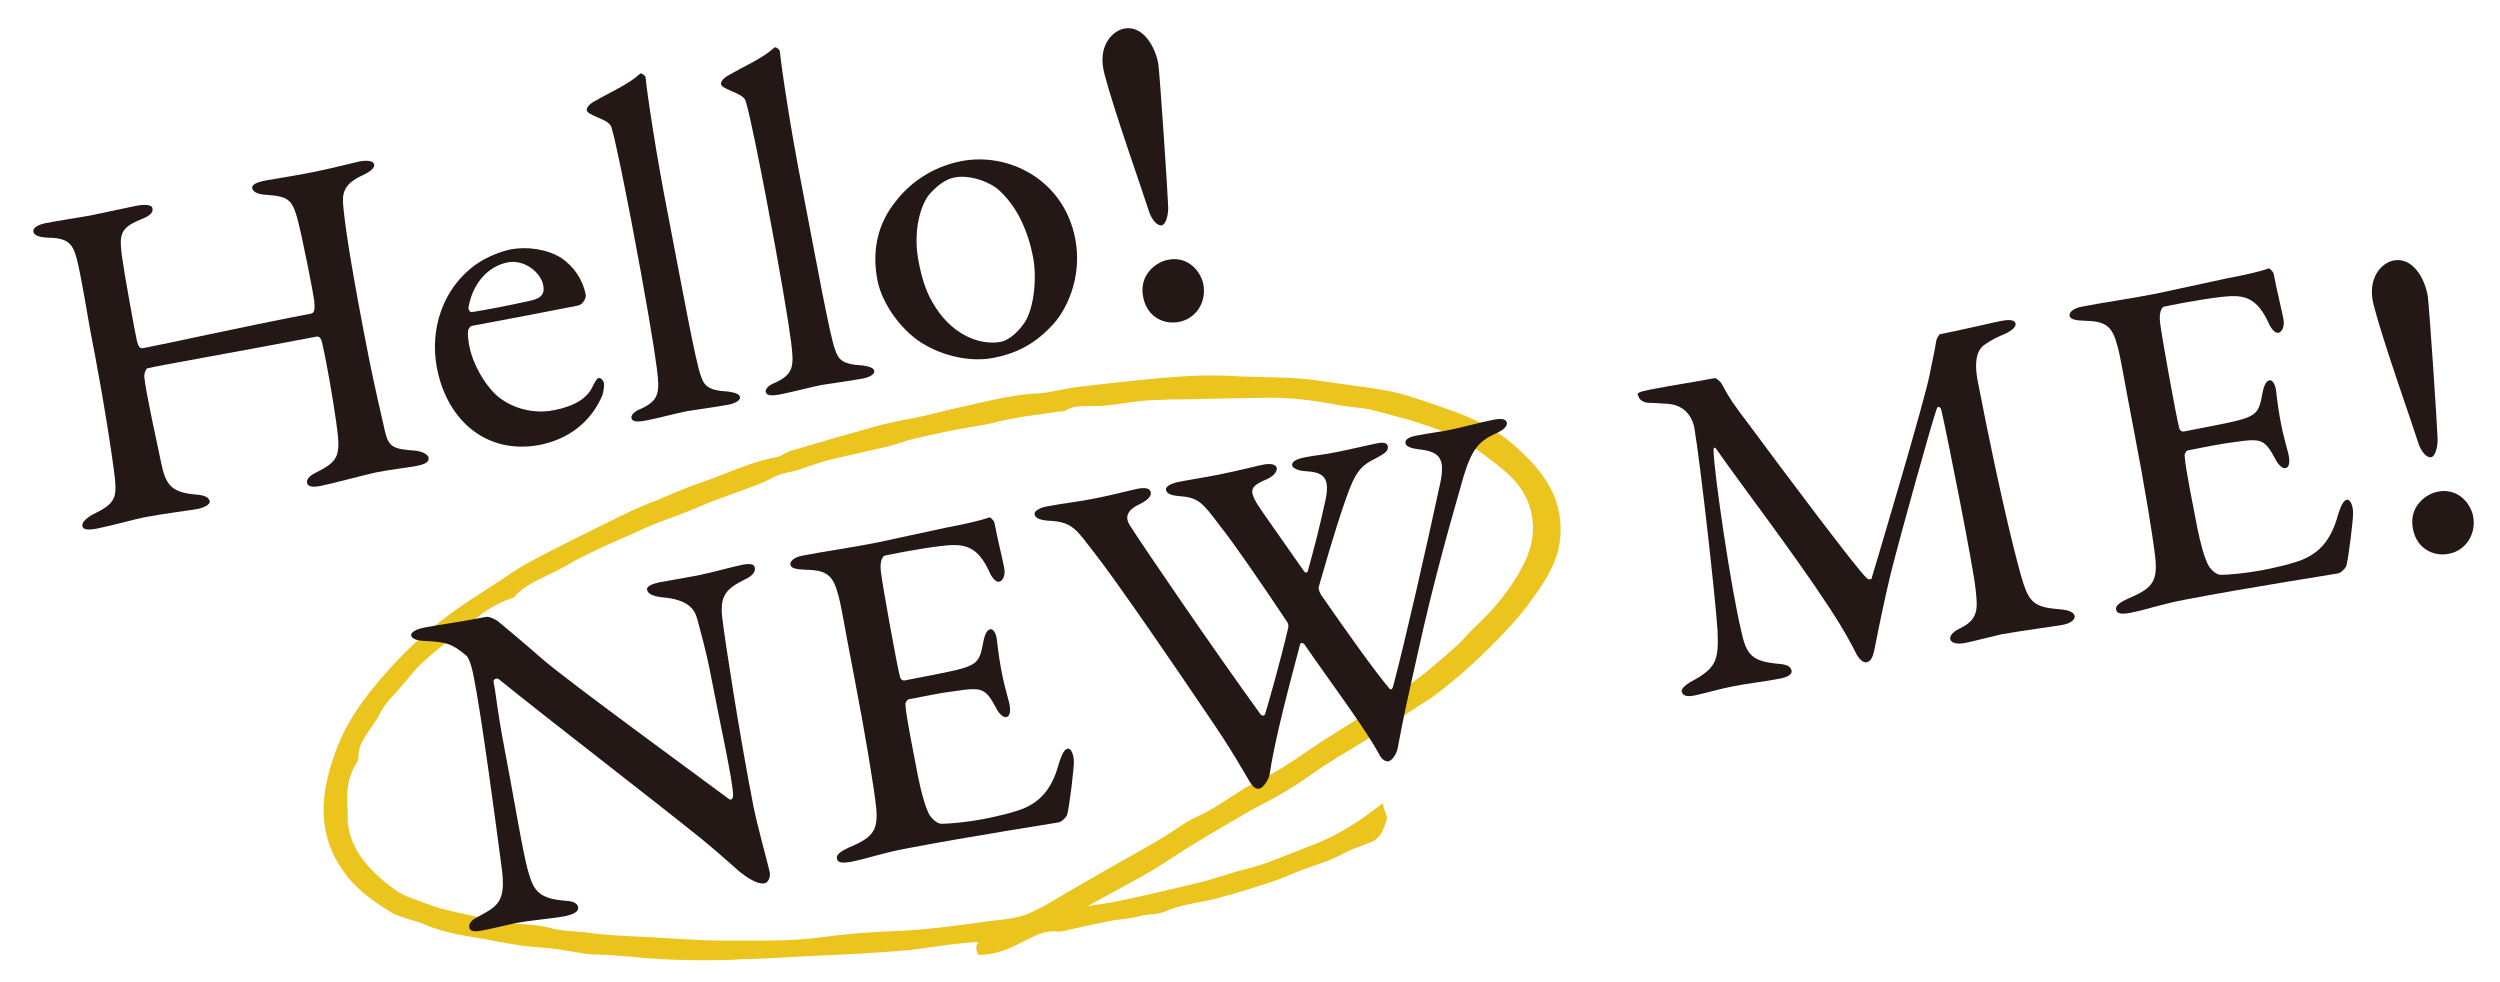 <?xml version="1.0" encoding="utf-8"?>
<!-- Generator: Adobe Illustrator 27.0.0, SVG Export Plug-In . SVG Version: 6.00 Build 0)  -->
<svg version="1.1" id="レイヤー_1" xmlns="http://www.w3.org/2000/svg" xmlns:xlink="http://www.w3.org/1999/xlink" x="0px"
	 y="0px" viewBox="0 0 688.9 270.5" style="enable-background:new 0 0 688.9 270.5;" xml:space="preserve">
<style type="text/css">
	.st0{fill:#231815;}
	.st1{fill:#ECC41E;}
</style>
<g>
	<path class="st0" d="M39.6,95.9c7.9-1.5,25.4-5.5,46.2-9.5c0.8-0.2,1-1,0.8-3.5c-0.2-1.7-3.4-18.3-4.8-23.2c-1.4-4.6-2.4-5.6-8.3-6
		c-2-0.1-3.7-0.6-4-1.8c-0.2-0.9,1-1.7,3.9-2.2c1.7-0.3,10.3-1.7,13.5-2.4c4.4-0.9,10.7-2.5,12.1-2.8c2.2-0.4,3.9-0.2,4.1,0.8
		c0.2,0.8-0.7,1.9-3.4,3.1c-4.9,2.3-5.5,4.8-5.1,8.5c0.6,6.7,2.8,20.1,7,41.5c1.4,7.1,3.8,17.5,4.4,20.1c1.1,5,2.5,5.2,8.6,5.7
		c2.1,0.3,3.3,1.1,3.5,1.9c0.2,1.2-0.9,1.8-3.3,2.3c-2.1,0.4-7.3,1-11.3,1.8c-2.8,0.6-12.5,3.2-15.1,3.7c-2.2,0.4-3.6,0.3-3.8-0.9
		c-0.2-1.2,1.2-2.2,2.7-2.9c6.4-3.2,6.6-4.8,5.3-14.1c-0.8-5.6-2.4-15.2-3.7-20.9c-0.4-2.2-1-2.5-1.9-2.3c-18,3.5-43.8,8-46.4,8.7
		c-0.4,0.2-1,1.5-0.8,2.6c0.3,3.7,3.8,19.5,4.6,23.4c1.2,6.1,2.9,8,8.7,8.7c3,0.2,4.3,0.6,4.7,1.9c0.2,1-1.9,1.9-3.6,2.2
		c-0.9,0.2-9.5,1.3-14.2,2.2c-3,0.6-8.6,2.2-13,3.1c-3,0.6-4.1,0.3-4.3-0.6c-0.2-1.2,1.2-2.2,2.6-3.1c6.1-2.9,6.9-4.4,6.4-9.7
		c-0.6-5.4-2.9-21.1-6.9-41.5c-0.5-2.6-2.2-13.5-3.6-19.2c-1.1-4.2-2.3-5.9-7.8-6c-3-0.1-4.1-0.8-4.2-1.7c-0.2-1,1.3-1.9,3.3-2.3
		c3.6-0.7,9-1.5,12.3-2.1c5.4-1.1,9.7-2.1,12.8-2.7c2.7-0.5,4.3-0.2,4.4,0.7c0.3,1.3-0.9,2.2-3.5,3.2c-5.6,2.3-5.6,4.4-4.9,10
		c0.6,4.5,3.6,21.1,4.1,23.2S38.7,96.1,39.6,95.9z"/>
	<path class="st0" d="M154.7,71.1c3.2,2.2,5.8,5.6,6.7,10.1c0.2,0.8-0.7,2.7-2.1,3s-23.2,4.5-29.3,5.6c-0.4,0.1-0.9,0.7-1,1.3
		c-0.2,1.1,0.1,3.2,0.4,4.6c0.9,4.5,4,10.1,7.4,13.2c3.7,3.3,9.8,5.4,16,4.1c5.6-1.1,9.2-3.3,10.7-6.9c0.4-0.7,0.9-1.8,1.4-1.9
		c0.8-0.2,1.4,0.8,1.5,1.3c0.2,1-0.2,2.6-0.4,3.4c-3.1,7.3-9.2,12.1-17.3,13.7c-14.1,2.7-25.4-6.2-28.3-21.2
		c-2-10.4,1.4-21.8,10.7-28.5c3.1-2.2,7.2-3.7,9.7-4.2C145.3,67.9,150.7,68.6,154.7,71.1z M129.1,84.7c-0.1,0.7,0.5,1.4,0.9,1.3
		c3.4-0.5,9.6-1.7,16-3.1c2.8-0.6,4.2-1.6,3.7-4.3c-0.7-3.6-5.3-7.2-9.8-6.3C134.3,73.4,130.2,78.3,129.1,84.7z"/>
	<path class="st0" d="M163.3,28.2c5.4-3.1,9.8-4.9,13.1-7.9c0.3-0.3,1.4,0.5,1.5,1c0.3,3.6,2.8,20.8,6.3,38.5
		c3.3,17.1,7.5,40.2,8.9,43.7c0.9,2.6,1.7,4.1,7.6,4.4c1.9,0.3,3.1,0.7,3.2,1.5c0.2,1-1.5,1.8-3.1,2.1c-3.1,0.6-9.1,1.4-11.5,1.8
		c-3,0.6-8.7,2.1-11.4,2.6s-3.7,0.2-3.9-0.7c-0.2-0.9,1.1-2,2.5-2.5c5.3-2.4,5.3-4.7,4.5-11.2c-0.7-5.5-3-19.4-6.9-39.9
		c-1.7-8.9-4.4-22.5-5.5-26.1c-0.2-1-0.6-1.8-3.8-3.1c-2.3-1-3-1.4-3.1-2S162.1,29,163.3,28.2z"/>
	<path class="st0" d="M200.3,21c5.4-3.1,9.8-4.9,13.1-7.9c0.3-0.3,1.4,0.5,1.5,1c0.3,3.6,2.8,20.8,6.3,38.5
		c3.3,17.1,7.5,40.2,8.9,43.7c0.9,2.6,1.7,4.1,7.6,4.4c1.9,0.3,3.1,0.7,3.2,1.5c0.2,1-1.5,1.8-3.1,2.1c-3.1,0.6-9.1,1.4-11.5,1.8
		c-3,0.6-8.7,2.1-11.4,2.6s-3.7,0.2-3.9-0.7c-0.2-0.9,1.1-2,2.5-2.5c5.3-2.4,5.3-4.7,4.5-11.2c-0.7-5.5-3-19.4-6.9-39.9
		c-1.7-8.9-4.4-22.5-5.5-26.1c-0.2-1-0.6-1.8-3.8-3.1c-2.3-1-3-1.4-3.1-2S199.1,21.8,200.3,21z"/>
	<path class="st0" d="M296.3,65.8c2.1,10.9-2.7,20.4-6.9,24.4c-4.6,4.8-9.7,7.3-15.6,8.4c-6,1.2-13.1-0.3-18.6-3.4
		c-6.4-3.4-12.1-11.3-13.4-17.9c-1.9-9.7,1-16.9,5.1-21.9c3.2-4.2,9.2-9.3,18-11C277.7,41.9,293.1,49.3,296.3,65.8z M255.8,53.9
		c-2.6,3.7-4.1,10.7-2.7,18c0.8,4.3,2,8.3,3.8,11.3c4.9,8.8,12.8,12.1,18.9,11c1.4-0.3,4-1.6,6.6-5.4c2.6-4.1,3.4-12.5,2.2-18.3
		c-1.3-6.5-4.2-13.8-9.9-18.6c-3.3-2.4-8.1-3.7-11.6-3C260.6,49.3,258.1,51.2,255.8,53.9z"/>
	<path class="st0" d="M319.2,17.7c0.5,4.2,2.6,35.6,2.7,39.2c0.1,1.7-0.4,4.9-1.8,5.2c-1.2,0.2-2.9-1.6-3.7-4.5
		c-1.3-4.2-9.4-27-12-37c-2.3-8.2,2.5-12.2,5.3-12.7C314.9,6.8,318.4,12.9,319.2,17.7z M331.6,78.4c0.9,4.7-1.9,9.4-6.7,10.3
		c-3.9,0.8-8.8-1.1-9.9-6.9c-1.2-6.1,3.6-9.6,6.8-10.2C327.5,70.4,331,75,331.6,78.4z"/>
</g>
<g>
	<path class="st1" d="M334.3,108.6c-5.7,0.1-11.4,0.1-17.1,0.3c-2.8,0.1-5.6,0.7-8.3,1c-1.4,0.2-2.8,0.4-4.2,0.5
		c-3.7,0.4-7.7-0.7-11,1.5c-0.3,0.2-0.8,0-1.3,0.1c-5.8,0.9-11.6,1.4-17.3,2.8c-5.1,1.3-10.4,1.8-15.5,3.1c-4,0.9-8,1.6-11.8,2.9
		c-4.1,1.4-8.6,2.1-12.9,3.1c-2.7,0.6-5.4,1.2-8,2c-2.4,0.7-4.8,1.6-7.2,2.4c-2.1,0.6-4.5,0.9-6.3,1.8c-6.2,3.4-13.5,5-20,7.9
		c-5.7,2.5-12,4.4-17.7,7c-6.8,3.1-13.9,6-20.3,9.7c-4.8,2.8-10.8,4.5-14.3,8.7c-0.1,0.2-0.5,0.2-0.8,0.3c-4.1,1.5-7.6,3.8-10.6,6.4
		c-6.1,5.3-13.2,9.8-18.1,16c-2.6,3.3-6,6.1-7.9,9.8c-2.1,4.2-6.4,7.8-6,12.7c0,0.1,0,0.2-0.1,0.3c-2.6,4-3.3,8.2-3,12.6
		c0.1,1,0.1,2,0.1,3.1c-0.1,7.6,4.2,13.8,10.6,19.1c2.2,1.8,4.7,3.7,7.9,4.8c2.8,1,5.5,2.2,8.4,2.9c5.9,1.4,11.9,2.7,17.9,3.8
		c4,0.7,8.3,0.5,12.1,1.6c3.7,1.1,7.5,0.9,11.2,1.4c5.7,0.7,11.5,0.9,17.3,1.2c6.8,0.4,13.6,1,20.4,0.9c9-0.1,17.9,0.2,26.9-1
		c7-0.9,14.1-1.5,21.1-1.7c8.1-0.3,16-1.5,24-2.6c3.8-0.5,7.8-0.7,11.1-2c4.5-1.8,8.5-4.5,12.7-6.9c3.6-2,7.1-4.1,10.6-6.1
		c4.7-2.7,9.4-5.3,14-8c3.4-2,6.4-4.5,10.1-6.2c6.4-2.9,11.3-7.3,17.7-10.3c5.9-2.7,10.8-6.7,16.2-10.1c4.5-2.9,9.1-5.7,13.6-8.6
		c4.4-2.9,8.9-5.6,13-8.8c4.2-3.2,8-6.6,11.9-10c1.6-1.4,2.7-3.1,4.3-4.5c5.9-5.4,10.6-11.4,13.9-18c1.4-2.9,2.4-6.1,2.5-9.2
		c0.3-6.9-2.5-13.1-8.6-18c-3.8-3.1-7.8-6.2-12.2-8.7c-3.6-2-7.9-3.3-12-4.7c-3.9-1.3-8-2.2-12.1-3.3c-3.2-0.9-6.7-0.9-9.9-1.6
		c-6.6-1.3-13.3-2.1-20.1-2C344.2,108.4,339.3,108.5,334.3,108.6z M295,251c1.8,0.2,2.7,0.4,3.6,0.3c3.7-0.5,7.5-1,11.2-1.8
		c7.1-1.5,14.2-3.2,21.2-4.9c3-0.7,5.8-1.7,8.7-2.6c3.1-0.9,6.2-1.6,9.1-2.7c4.4-1.6,8.6-3.4,13-5.1c6.7-2.6,12.5-6.2,18.2-10.6
		c0.3,0.9,0.7,1.5,0.6,2c-0.3,1.1-0.7,2.2-1.3,3.2c-0.4,0.7-1,1.4-1.7,1.7c-2.8,1.2-5.9,2.1-8.5,3.5c-4.1,2.2-8.8,3.3-13.1,5.2
		c-3.1,1.4-6.4,2.5-9.6,3.6c-4,1.3-8.1,2.5-12.2,3.6c-4.4,1.2-9.2,1.6-13.1,3.3c-2.6,1.2-5.1,0.9-7.6,1.6c-2.3,0.7-5,0.7-7.4,1.2
		c-4.1,0.8-8.1,1.7-12.2,2.6c-0.8,0.2-1.7,0.4-2.5,0.3c-2.9-0.4-5.4,0.6-7.6,1.7c-4.1,2-7.9,4.5-13.3,4.7c-0.7-2,2.4-2.2,3.4-3.5
		c-8.1-0.4-15.7,1.4-23.5,2.2c-8.8,0.9-17.5,1.3-26.3,1.6c-6.5,0.3-13,0.9-19.6,1c-8.4,0.1-16.8,0.2-25.1-0.4
		c-5.1-0.4-10.1-1-15.2-1.1c-3.6-0.1-7.2-1-10.8-1.5c-2.8-0.4-5.6-0.5-8.4-0.8c-2.5-0.3-5-0.7-7.4-1.2c-6.8-1.3-13.8-1.9-20.1-4.7
		c-3-1.3-6.7-1.9-9.4-3.5c-4.9-3-9.3-6.4-12.5-10.8c-3.9-5.5-5.4-11.4-5.1-17.5c0.2-4.7,1.5-9.4,3.1-13.9
		c3.2-9.2,9.6-17.2,16.8-24.8c6.1-6.5,13-12.2,20.9-17.2c3.2-2,6.3-4.1,9.5-6.2c2.1-1.3,4.1-2.6,6.3-3.8c3.5-1.9,7.1-3.6,10.7-5.4
		c5.4-2.7,10.8-5.3,16.2-8c2-1,4.2-1.8,6.3-2.7c4.6-1.9,9.2-3.9,13.9-5.5c6.6-2.2,12.7-5.4,19.8-6.7c1.6-0.3,2.9-1.4,4.5-1.8
		c7.9-2.3,15.7-4.7,23.7-6.8c4.3-1.1,8.7-1.8,13-2.8c3.4-0.8,6.8-1.7,10.2-2.4c6.8-1.5,13.5-3.3,20.7-3.7c3.5-0.2,6.9-1.2,10.4-1.7
		c6.3-0.8,12.6-1.5,18.9-2.1c3.7-0.4,7.3-0.7,11-0.9c4.3-0.2,8.8-0.3,13-0.1c7.7,0.5,15.5,0,23.2,1.2c5.8,0.9,11.7,1.5,17.5,2.4
		c6.2,1,11.9,3.1,17.7,5.1c6.9,2.3,13.4,5.4,18.3,9.8c5.9,5.3,11.1,11,12.3,18.5c0.5,3.4,0.5,6.5-0.5,10c-1.5,5-4.5,9.2-7.6,13.6
		c-2.5,3.5-5.5,6.6-8.5,9.7c-5.3,5.4-10.9,10.6-17.2,15.3c-3,2.2-6.4,4-9.3,6.3c-1.5,1.3-3.7,2-5.5,3.3c-4.7,3.3-9.8,6-14.7,9.1
		c-3.8,2.4-7.4,5.1-11.2,7.5c-3.2,2-6.7,3.6-10,5.5c-5.4,3.1-10.8,6.3-16.1,9.6c-4.3,2.6-8.3,5.4-12.7,7.9
		c-5.8,3.3-11.9,6.4-17.8,9.7C296.8,250,296.3,250.3,295,251z"/>
	<path class="st1" d="M194.8,264.6c-5.2,0-10.4-0.1-15.6-0.5c-1.5-0.1-3-0.2-4.5-0.4c-3.5-0.3-7-0.6-10.6-0.7
		c-2.4,0-4.8-0.5-7.1-0.9c-1.2-0.2-2.5-0.4-3.8-0.6s-2.7-0.3-4.1-0.4c-1.4-0.1-2.9-0.3-4.3-0.4c-2.4-0.3-4.8-0.7-7.5-1.2
		c-1.8-0.4-3.6-0.7-5.4-1c-5-0.8-10.2-1.7-15-3.8c-1.2-0.5-2.5-0.9-3.9-1.3c-2-0.6-4-1.2-5.7-2.3c-5.9-3.6-10-7.1-12.8-11.2
		c-3.9-5.5-5.6-11.6-5.3-18.3c0.2-4.1,1.2-8.7,3.2-14.3c3.5-10,10.6-18.4,17.1-25.3c6.1-6.5,13.3-12.3,21.2-17.4
		c1.6-1,3.2-2.1,4.8-3.1s3.2-2.1,4.7-3.1l0.4-0.3c1.9-1.2,3.9-2.5,6-3.6c3.3-1.8,6.7-3.4,9.9-5.1l0.8-0.4c5.5-2.7,10.8-5.4,16.2-8
		c1.9-0.9,3.9-1.7,5.8-2.5l0.6-0.2c1.3-0.5,2.5-1,3.8-1.6c3.3-1.4,6.7-2.8,10.2-4c2.2-0.7,4.3-1.6,6.4-2.4c4.3-1.7,8.7-3.4,13.6-4.3
		c0.7-0.1,1.4-0.5,2.1-0.9c0.7-0.4,1.4-0.7,2.2-1l1.2-0.3c7.4-2.2,15-4.4,22.6-6.5c2.7-0.7,5.5-1.3,8.2-1.8c1.6-0.3,3.3-0.6,4.9-1
		c1.7-0.4,3.3-0.8,4.9-1.2c1.7-0.4,3.5-0.9,5.2-1.2c1.2-0.3,2.3-0.5,3.5-0.8c5.6-1.3,11.4-2.6,17.4-2.9c1.9-0.1,3.9-0.5,5.9-0.9
		c1.4-0.3,2.9-0.6,4.4-0.8c6.6-0.8,13.2-1.5,18.9-2.1c3.8-0.4,7.5-0.7,11-0.9c4.8-0.3,9.3-0.3,13.1-0.1c2.8,0.2,5.6,0.2,8.3,0.3
		c4.9,0.1,10,0.2,15,0.9c2.8,0.4,5.6,0.8,8.4,1.2c3,0.4,6.1,0.8,9.1,1.3c5.4,0.8,10.5,2.6,15.4,4.3c0.9,0.3,1.7,0.6,2.6,0.9
		c8.1,2.7,14.3,6,18.8,10c5.6,4.9,11.4,11,12.7,19.3c0.6,3.9,0.4,7.1-0.5,10.5c-1.5,5.2-4.7,9.7-7.8,13.9c-2.6,3.6-5.7,6.9-8.6,9.9
		c-5.9,6.1-11.6,11.1-17.3,15.4c-1.3,1-2.8,1.9-4.2,2.8c-1.7,1.1-3.5,2.2-5.1,3.5c-0.9,0.8-2.1,1.4-3.1,1.9
		c-0.8,0.4-1.7,0.9-2.4,1.4c-2.9,2-6,3.9-9,5.7c-1.9,1.1-3.8,2.3-5.7,3.5c-1.8,1.1-3.5,2.3-5.2,3.5c-2,1.4-4,2.8-6.1,4
		c-1.8,1.1-3.8,2.2-5.7,3.2c-1.4,0.8-2.9,1.5-4.3,2.3c-5.2,3-10.7,6.2-16.1,9.5c-1.8,1.1-3.5,2.2-5.2,3.3c-2.4,1.6-4.9,3.2-7.5,4.7
		c-4.1,2.3-8.3,4.6-12.4,6.8c-1.2,0.7-2.4,1.3-3.7,2h0.2c3.2-0.4,6.5-0.9,9.7-1.6c7.8-1.7,15.4-3.5,21.2-4.9c2-0.5,3.9-1.1,5.8-1.7
		c0.9-0.3,1.9-0.6,2.9-0.9c1-0.3,2-0.6,3-0.8c2-0.6,4.1-1.1,6.1-1.8c2.6-1,5.3-2,7.8-3c1.7-0.7,3.4-1.4,5.1-2
		c6-2.3,11.5-5.5,17.9-10.4l1.5-1.1l0.5,1.8c0.1,0.3,0.2,0.5,0.3,0.7c0.2,0.6,0.5,1.2,0.3,2c-0.3,1.2-0.8,2.4-1.4,3.6
		c-0.4,0.6-1.1,1.7-2.3,2.3c-1.1,0.5-2.3,0.9-3.5,1.4c-1.8,0.6-3.4,1.3-4.9,2.1c-2.5,1.4-5.2,2.3-7.8,3.2c-1.8,0.6-3.6,1.3-5.4,2
		c-3.3,1.5-6.8,2.7-9.8,3.6c-4.2,1.4-8.4,2.6-12.3,3.6c-1.6,0.4-3.2,0.7-4.8,1c-3,0.6-5.7,1.1-8.2,2.2c-1.7,0.8-3.3,1-4.9,1.1
		c-1,0.1-2,0.2-2.9,0.5c-1.5,0.4-3.1,0.6-4.6,0.8c-1,0.1-2,0.2-3,0.4c-2.6,0.5-5.2,1.1-7.7,1.6c-1.5,0.3-3,0.7-4.5,1l-0.3,0.1
		c-0.8,0.2-1.7,0.4-2.6,0.3c-2.6-0.3-4.9,0.6-6.9,1.6c-0.7,0.3-1.3,0.7-2,1c-3.5,1.8-7.1,3.6-11.8,3.8h-1l-0.3-0.9
		c-0.4-1.2-0.1-2,0.5-2.6c-4,0.1-7.9,0.7-11.7,1.2c-2.4,0.4-5,0.7-7.5,1c-8.6,0.8-17.1,1.2-26.4,1.6c-2.5,0.1-5.1,0.3-7.7,0.4
		c-3.9,0.2-7.9,0.5-11.9,0.5C201.3,264.6,198.1,264.6,194.8,264.6z M132.7,166.3c-0.3,0.2-0.5,0.3-0.8,0.5
		c-7.7,4.9-14.7,10.6-20.7,17c-6.3,6.7-13.2,14.8-16.5,24.4c-1.9,5.4-2.8,9.7-3,13.6c-0.3,6.1,1.4,11.7,4.9,16.7
		c2.6,3.8,6.5,7.1,12.1,10.5c1.4,0.9,3.2,1.4,5.1,2c1.4,0.4,2.8,0.9,4.1,1.4c4.5,2,9.5,2.8,14.4,3.6c1.8,0.3,3.7,0.6,5.5,1
		c2.6,0.5,5,0.9,7.3,1.2c1.4,0.2,2.8,0.3,4.2,0.4s2.8,0.2,4.2,0.4c1.3,0.2,2.6,0.4,3.9,0.6c2.3,0.4,4.5,0.8,6.7,0.8
		c3.6,0.1,7.3,0.4,10.8,0.7c1.5,0.1,3,0.3,4.5,0.4c8.3,0.6,16.8,0.5,25,0.4c2.5,0,4.9-0.1,7.4-0.3c-1.9,0-3.8,0-5.7,0s-3.8,0-5.8,0
		c-5.1,0.1-10.3-0.3-15.3-0.6c-1.7-0.1-3.4-0.2-5.1-0.3c-1.3-0.1-2.5-0.1-3.8-0.2c-4.5-0.2-9.1-0.4-13.6-1c-1.2-0.2-2.5-0.2-3.8-0.3
		c-2.5-0.2-5.1-0.4-7.7-1.1c-2.1-0.6-4.3-0.8-6.7-1c-1.7-0.1-3.5-0.3-5.2-0.6c-5.7-1-11.8-2.3-18-3.8c-2-0.5-3.8-1.2-5.6-1.9
		c-1-0.4-1.9-0.7-2.9-1.1c-3.3-1.1-5.9-3.1-8.3-5c-7.5-6.1-11.1-12.7-11-20.1c0-1,0-2-0.1-3c-0.4-5.1,0.6-9.4,3.1-13.2
		c-0.2-3.7,1.9-6.6,3.8-9.4c0.9-1.3,1.7-2.5,2.4-3.7c1.3-2.5,3.2-4.6,5.1-6.7c1-1.1,2-2.2,2.9-3.3c3.4-4.4,8-7.9,12.4-11.4
		c2-1.6,4-3.2,5.9-4.8C130.1,168.2,131.4,167.2,132.7,166.3z M261.6,257.9c-4.4,0.5-8.8,1-13.2,1.2c-7.7,0.3-14.6,0.9-21,1.7
		c-0.4,0.1-0.8,0.1-1.3,0.2c8.4-0.4,16.2-0.8,24.1-1.5c2.4-0.2,4.9-0.6,7.4-0.9C258.9,258.3,260.2,258.1,261.6,257.9z M271.3,257.1
		c0.8,0,1.7,0,2.5,0.1l2.5,0.1l-1.6,1.9c-0.3,0.4-0.7,0.6-1.1,0.9c2.7-0.7,5-1.8,7.4-3.1c0.7-0.3,1.3-0.7,2-1
		c2.3-1.1,5.1-2.2,8.4-1.8c0.5,0.1,1.1-0.1,1.7-0.2l0.4-0.1c1.5-0.3,3-0.6,4.4-1c1.4-0.3,2.8-0.6,4.2-0.9c-0.6,0.1-1.3,0.2-1.9,0.3
		l-1.4,0.2c-0.7,0.1-1.4,0-2.3-0.1c-0.4-0.1-0.9-0.1-1.6-0.2l-4-0.4l4.6-2.7c0.5-0.3,0.9-0.5,1.2-0.7c1.8-1,3.6-1.9,5.5-2.9
		c4.1-2.2,8.3-4.4,12.3-6.7c2.5-1.4,5-3,7.4-4.6c1.7-1.1,3.5-2.2,5.3-3.3c5.5-3.3,10.9-6.5,16.2-9.6c1.4-0.8,2.9-1.6,4.4-2.4
		c1.9-1,3.8-2,5.6-3.1c2-1.3,4-2.6,6-4c1.7-1.2,3.5-2.4,5.3-3.5c1.9-1.2,3.9-2.4,5.8-3.5c3-1.8,6-3.6,8.9-5.6
		c0.9-0.6,1.8-1.1,2.7-1.6c1-0.5,2-1,2.7-1.6c1.7-1.4,3.5-2.5,5.3-3.7c1.4-0.9,2.8-1.7,4-2.7c5.6-4.2,11.2-9.1,17-15.1
		c2.9-2.9,5.9-6.1,8.4-9.6c3.1-4.3,6.1-8.3,7.5-13.2c0.9-3,1-5.8,0.5-9.4c-1.2-7.4-6.6-13.2-11.9-17.8c-4.3-3.8-10.1-6.9-17.9-9.5
		c-0.9-0.3-1.7-0.6-2.6-0.9c-4.8-1.6-9.7-3.3-14.9-4.1c-3-0.5-6.1-0.9-9.1-1.3c-2.8-0.4-5.6-0.7-8.4-1.2c-4.9-0.7-9.9-0.8-14.7-0.9
		c-2.8,0-5.6-0.1-8.5-0.3c-3.8-0.2-8.1-0.2-12.8,0.1c-3.5,0.2-7.2,0.5-10.9,0.9c-5,0.5-10.6,1.1-16.3,1.8c0.6,0,1.3,0,1.9,0
		c1.2,0,2.2,0,3.3-0.1c1.1-0.1,2.2-0.2,3.2-0.4l0.9-0.1c0.9-0.1,1.7-0.2,2.6-0.4c1.9-0.3,3.9-0.6,5.8-0.7c4.1-0.2,8.2-0.2,12.2-0.3
		c1.6,0,3.3,0,4.9-0.1l3.9-0.1c3.7-0.1,7.4-0.1,11.1-0.2c6.3-0.1,13,0.6,20.4,2c1.3,0.3,2.7,0.4,4.1,0.6c1.9,0.2,3.9,0.5,5.8,1
		c1,0.3,2,0.5,3,0.8c3,0.8,6.1,1.6,9.1,2.5l1.2,0.4c3.8,1.2,7.6,2.5,11,4.4c4.8,2.7,8.9,5.9,12.4,8.8c6.3,5.1,9.4,11.7,9,19
		c-0.2,3.1-1.1,6.4-2.7,9.7c-3.3,6.7-8.1,12.9-14.1,18.4c-0.7,0.6-1.3,1.4-2,2.1c-0.7,0.8-1.4,1.7-2.3,2.4l-1.2,1.1
		c-3.4,3-7,6.2-10.8,9.1c-3.5,2.6-7.2,5-10.9,7.4l-2.2,1.4c-2.7,1.8-5.5,3.5-8.2,5.2c-1.8,1.1-3.6,2.2-5.4,3.4
		c-1.7,1.1-3.3,2.2-5,3.3c-3.6,2.4-7.3,5-11.4,6.9c-3.1,1.4-5.9,3.2-8.6,5c-2.9,1.9-5.8,3.8-9.1,5.3c-2.2,1-4.1,2.3-6.2,3.7
		c-1.2,0.8-2.5,1.7-3.8,2.4c-2.9,1.7-5.9,3.4-8.8,5c-1.8,1-3.5,2-5.3,3c-1.6,0.9-3.1,1.8-4.7,2.7c-2,1.1-3.9,2.3-5.9,3.4
		c-1.1,0.6-2.3,1.3-3.4,2c-3,1.8-6.1,3.6-9.4,5c-2.8,1.1-5.9,1.5-9,1.8c-0.8,0.1-1.6,0.2-2.4,0.3c-1.2,0.2-2.4,0.3-3.6,0.5
		c-1.9,0.3-3.8,0.5-5.8,0.8C265.8,257.4,268.5,257.1,271.3,257.1z M292.6,113.3h-0.1c-1.8,0.3-3.6,0.5-5.4,0.8
		c-3.9,0.5-7.9,1.1-11.7,2c-2.7,0.7-5.4,1.2-8.1,1.6c-2.4,0.4-5,0.9-7.4,1.4c-1.2,0.3-2.4,0.6-3.7,0.8c-2.7,0.6-5.5,1.2-8.1,2.1
		c-2.9,1-6,1.6-9,2.3c-1.3,0.3-2.7,0.6-4,0.9c-0.7,0.2-1.5,0.3-2.2,0.5c-1.9,0.4-3.9,0.9-5.8,1.4c-1.3,0.4-2.7,0.9-4,1.3
		c-1.1,0.4-2.1,0.7-3.2,1.1c-0.8,0.3-1.6,0.4-2.5,0.6c-1.3,0.3-2.6,0.6-3.6,1.1c-3.7,2-7.8,3.4-11.7,4.8c-2.8,1-5.7,2-8.4,3.2
		s-5.7,2.3-8.5,3.4c-3.1,1.1-6.2,2.3-9.2,3.7c-1.7,0.8-3.4,1.6-5.2,2.3c-5.1,2.3-10.3,4.6-15,7.4c-1.6,0.9-3.3,1.7-4.9,2.5
		c-3.5,1.7-6.9,3.3-9.1,5.9c-0.4,0.4-0.8,0.5-1.2,0.6h-0.1c-3.6,1.3-7,3.4-10.2,6.1c-1.9,1.7-4,3.3-6,4.9c-4.3,3.4-8.7,6.8-11.9,11
		c-0.9,1.2-2,2.3-3,3.5c-1.9,2-3.6,3.9-4.7,6.1c-0.7,1.4-1.6,2.7-2.5,4c-1.8,2.6-3.6,5.1-3.4,8.1c0,0.4-0.1,0.8-0.3,1.1
		c-2.2,3.4-3.1,7.2-2.8,11.8c0.1,1.1,0.1,2.1,0.1,3.2c-0.1,6.5,3.2,12.4,10.1,18.1c2.2,1.8,4.5,3.6,7.5,4.6c1,0.3,2,0.7,3,1.1
		c1.8,0.7,3.5,1.3,5.3,1.8c6.1,1.5,12.1,2.8,17.8,3.8c1.6,0.3,3.3,0.4,5,0.5c2.4,0.2,4.9,0.4,7.2,1c2.3,0.7,4.7,0.8,7.1,1
		c1.3,0.1,2.6,0.2,3.9,0.4c4.4,0.6,9,0.8,13.4,1c1.3,0.1,2.5,0.1,3.8,0.2c1.7,0.1,3.4,0.2,5.1,0.3c5,0.3,10.1,0.6,15.1,0.6
		c1.9,0,3.9,0,5.8,0c6.9,0,14,0,21-1c6.5-0.9,13.4-1.4,21.2-1.7c6.8-0.3,13.7-1.2,20.3-2.1c1.2-0.2,2.4-0.3,3.6-0.5
		c0.8-0.1,1.6-0.2,2.5-0.3c2.9-0.3,5.9-0.7,8.3-1.6c3.2-1.3,6.2-3,9.1-4.8c1.1-0.7,2.3-1.4,3.4-2c2-1.1,3.9-2.3,5.9-3.4
		c1.6-0.9,3.1-1.8,4.7-2.7c1.8-1,3.5-2,5.3-3c2.9-1.6,5.9-3.3,8.7-5c1.2-0.7,2.5-1.5,3.6-2.3c2.1-1.4,4.2-2.8,6.6-3.9
		c3.2-1.4,5.9-3.2,8.8-5.1c2.8-1.8,5.7-3.7,8.9-5.2c3.9-1.8,7.5-4.3,11-6.6c1.6-1.1,3.3-2.3,5-3.4c1.8-1.1,3.6-2.3,5.4-3.4
		c2.7-1.7,5.5-3.4,8.2-5.2l2.2-1.4c3.6-2.3,7.3-4.7,10.7-7.3c3.7-2.8,7.2-5.9,10.6-8.9l1.2-1.1c0.7-0.7,1.4-1.4,2.1-2.2
		s1.4-1.6,2.2-2.3c5.8-5.3,10.4-11.2,13.6-17.6c1.4-2.9,2.3-5.9,2.4-8.7c0.3-6.6-2.4-12.3-8.1-17c-3.4-2.8-7.5-6-12.1-8.5
		c-3.1-1.8-6.9-3-10.5-4.2l-1.2-0.4c-2.9-1-6-1.7-8.9-2.5c-1-0.3-2-0.5-3.1-0.8c-1.8-0.5-3.7-0.7-5.5-0.9c-1.4-0.2-2.9-0.3-4.3-0.6
		c-7.2-1.4-13.6-2.1-19.8-2c-3.7,0.1-7.4,0.1-11.1,0.2l-3.9,0.1c-1.6,0-3.3,0-5,0.1c-4,0-8.1,0.1-12.2,0.3c-1.8,0.1-3.7,0.4-5.6,0.6
		c-0.9,0.1-1.8,0.3-2.7,0.4l-0.9,0.1c-1.1,0.1-2.2,0.3-3.3,0.4c-1.2,0.1-2.4,0.1-3.6,0.1c-2.5,0-4.9-0.1-6.9,1.2
		c-0.5,0.3-1.1,0.3-1.5,0.3C292.7,113.3,292.7,113.3,292.6,113.3z M321.8,248.1c-3.7,0.9-7.7,1.8-11.8,2.6c-0.1,0-0.1,0-0.2,0
		c1.1-0.1,2.2-0.3,3.2-0.6c1.1-0.3,2.2-0.5,3.3-0.6c1.4-0.2,2.8-0.3,4.1-0.9C320.9,248.5,321.3,248.3,321.8,248.1z M355.6,238.1
		c-2.1,0.8-4.2,1.7-6.4,2.5c-2.1,0.7-4.2,1.3-6.3,1.9c-1,0.3-2,0.5-2.9,0.8s-1.9,0.6-2.8,0.9c-1.9,0.6-3.8,1.2-5.7,1.7
		c0.8-0.2,1.5-0.3,2.2-0.5c3.9-1,8-2.2,12.2-3.6c2.9-0.9,6.3-2.1,9.5-3.5C355.5,238.1,355.6,238.1,355.6,238.1z M379.2,225.9
		c-6,4.4-11.3,7.4-17,9.6c-1.5,0.6-3.1,1.2-4.6,1.8c1.1-0.4,2.2-0.8,3.3-1.2c2.5-0.9,5.1-1.8,7.4-3c1.7-0.9,3.5-1.6,5.3-2.2
		c1.1-0.4,2.3-0.8,3.3-1.3c0.4-0.2,0.8-0.6,1.2-1.2C378.6,227.6,379,226.7,379.2,225.9z M96.5,208.4L96.5,208.4L96.5,208.4z
		 M212.6,129.2c-4,0.9-7.7,2.4-11.4,3.8c-2.1,0.8-4.3,1.7-6.5,2.4c-3.4,1.2-6.8,2.6-10.1,3.9c-1.3,0.5-2.5,1-3.8,1.6l-0.6,0.2
		c-1.9,0.8-3.8,1.5-5.7,2.4c-5.4,2.6-10.7,5.2-16.2,8l-0.8,0.4c-3.3,1.6-6.6,3.3-9.9,5c-2,1.1-3.9,2.3-5.8,3.5l-0.4,0.3
		c-1.6,1-3.2,2-4.7,3c-0.9,0.6-1.9,1.2-2.8,1.8c1.9-1.2,3.9-2.1,5.9-2.9c0.1,0,0.3-0.1,0.4-0.1c2.6-3,6.2-4.7,9.8-6.4
		c1.6-0.8,3.2-1.5,4.7-2.4c4.8-2.8,10.1-5.2,15.2-7.5c1.7-0.8,3.4-1.5,5.1-2.3c3-1.4,6.2-2.6,9.4-3.7c2.8-1,5.7-2.1,8.3-3.3
		c2.8-1.3,5.8-2.3,8.6-3.3C205.2,132.4,209.1,131,212.6,129.2z M295.2,109.8c-0.9,0.2-1.8,0.3-2.8,0.5c-2,0.4-4.1,0.8-6.3,0.9
		c-5.8,0.3-11.5,1.6-17,2.8c-1.2,0.3-2.3,0.5-3.5,0.8c-1.7,0.4-3.4,0.8-5.2,1.2c-1.7,0.4-3.3,0.8-5,1.2c-1.6,0.4-3.3,0.7-4.9,1
		c-2.7,0.5-5.4,1.1-8.1,1.8c-7.5,2-15.1,4.3-22.5,6.4l-1.2,0.3c-0.6,0.2-1.1,0.5-1.7,0.8c0.7-0.2,1.4-0.3,2-0.5
		c1-0.3,2.1-0.7,3.1-1.1c1.3-0.5,2.7-1,4.1-1.4c1.9-0.6,3.9-1,5.9-1.5c0.7-0.2,1.5-0.3,2.2-0.5c1.3-0.3,2.7-0.6,4.1-0.9
		c2.9-0.6,5.9-1.3,8.7-2.2c2.8-0.9,5.6-1.5,8.4-2.1c1.2-0.3,2.4-0.5,3.6-0.8c2.5-0.6,5.1-1,7.6-1.5c2.6-0.5,5.4-0.9,7.9-1.6
		c4-1,8.1-1.6,12-2.1c1.8-0.2,3.6-0.5,5.4-0.8c0.3,0,0.6,0,0.8,0c0.1,0,0.1,0,0.2,0C293.8,110.3,294.5,110,295.2,109.8z
		 M292.9,110.9L292.9,110.9L292.9,110.9z"/>
</g>
<g>
	<path class="st0" d="M117.1,172.9c3-0.6,10.2-1.6,16.8-2.9c0.8-0.2,2.2,0.5,3.2,1.1c2.4,2,6.4,5.3,12.7,10.8
		c7.4,6.3,41,30.8,51.1,38.3c0.9,0.6,1.2-0.8,1.1-1.2c-0.1-4.1-3.3-18.2-6.6-35.3c-0.9-4.4-2.2-9.1-3.2-12.9
		c-0.7-2.7-2.3-5.6-9.7-6.2c-2.7-0.3-4-1-4.2-2.1c-0.2-0.9,1.4-1.6,3.2-2c3.2-0.6,6.8-1.2,10.6-1.9c4.9-1,9.2-2.3,12.6-3
		c2.2-0.4,3.1-0.1,3.3,0.8s-0.4,2.2-2.6,3.2c-5.4,2.7-7.2,4.5-6.3,11.2c0.5,4.6,4.7,32,8.6,51.8c1.1,5.4,3.9,15.4,4.4,17.7
		c0.3,1.3-0.4,2.9-1.4,3.1c-2.1,0.4-5.3-1.9-6.9-3.2c-2.8-2.4-5.8-5.2-10.2-8.8c-15-12.1-41.8-32.6-56.1-44.2
		c-0.6-0.5-1.6,0-1.5,0.6c0.7,3.5,0.9,7.2,2.8,17.3c2.5,12.9,5.4,30.8,6.8,35.2c1.5,5.5,3.3,7.3,10,7.9c2.7,0.1,3.5,0.9,3.7,1.7
		c0.3,1.3-1.3,2.1-3.8,2.6c-3.8,0.7-8.8,1-13.5,1.9c-2.8,0.6-6.9,1.6-9.1,2c-1.8,0.4-3.4,0.4-3.6-0.8s0.9-2.2,2.1-2.8
		c5.7-3.1,8.2-4.1,6.8-14c-1.5-11.4-5.5-41.5-7.6-52c-0.9-4.8-1.8-6-2.3-6.3c-4-3.3-5.4-3.6-11.8-3.9c-1.5-0.1-3.1-0.6-3.2-1.5
		C113.2,174.3,114.4,173.4,117.1,172.9z"/>
	<path class="st0" d="M260.7,145.4c4.3-0.8,9.8-2,11.8-2.8c0.4-0.2,1.2,0.7,1.5,1.3c1,5.2,2.2,9.9,2.7,12.5c0.4,1.8-0.2,3.7-1.4,3.9
		c-1,0.2-2.2-1.5-2.7-2.8c-3-6.5-6.3-7.4-10.3-7.3c-3.2,0.1-11.9,1.5-18.5,2.9c-0.3,0.1-1.4,0.9-1.1,4.1s4.5,26.4,5.3,29.3
		c0.1,0.5,0.5,1.1,1.3,1l8.7-1.7c11.6-2.3,11.8-2.7,13-9.1c0.4-2.1,1.1-3.2,1.9-3.3c1-0.2,1.7,1.7,1.8,2.9c0.4,3.5,0.8,6.2,1.4,9.3
		c0.7,3.5,1.3,5.3,2,8.1c0.5,2.3,0.2,3.7-0.8,3.9c-0.9,0.2-2.1-1.1-2.7-2.3c-3-5.6-3.8-6-11.2-4.9c-4.2,0.5-9.4,1.6-13,2.3
		c-0.5,0.1-1,1.1-0.9,1.4c0.1,3.1,2.5,14.7,3.5,20c0.7,3.6,2,8.5,3.1,10.4c0.9,1.4,2.2,2.4,3.2,2.5c2.3,0,6.8-0.4,11.7-1.3
		c2.1-0.4,9.3-1.9,12.1-3.4c3.8-1.9,6.8-5.1,8.6-11.6c1-3.3,1.7-4.2,2.5-4.4c1-0.2,1.7,1.9,1.7,3.4c0.2,1-1.3,13.4-1.9,15
		c-0.3,0.6-1.5,1.8-2.2,1.9c-1.4,0.3-23.7,3.7-42.5,7.3c-7.1,1.4-9.6,2.5-14.4,3.5c-2.5,0.5-4.1,0.5-4.3-0.9c-0.2-1,1.2-2,3.2-2.9
		c6.3-2.7,8.4-4.3,7.6-11.4c-0.6-5.4-2.9-19.6-6-35.6c-3-15.5-3.4-18.9-4.4-22.6c-1.4-5.4-3.1-6.9-8.9-7c-2.8-0.1-4.1-0.4-4.3-1.4
		c-0.2-1.2,1.6-2.2,3.4-2.5c6.1-1.2,12.4-2,20.5-3.6L260.7,145.4z"/>
	<path class="st0" d="M288.2,139.6c5.8-1.1,8.9-1.3,14.3-2.4c3.5-0.7,9.8-2.3,10.9-2.5c2.5-0.5,3.5,0,3.7,0.9s-0.4,2-3,3.3
		c-3.9,1.8-4,3.9-2.8,5.8c3.8,6,23.2,34.4,36.1,52.2c0.3,0.3,0.9,0.5,1.2-0.1c0.6-1.9,4.1-14,6.4-23.9c0.1-0.3,0-1.2-0.5-1.8
		c-7.2-10.8-15-22.1-18.1-25.9c-5.1-6.8-6.1-8.1-11.5-8.5c-2.5-0.2-3.4-0.8-3.6-1.7c-0.2-1,1.5-1.8,3.5-2.2c1.8-0.4,6.9-1.2,11-2
		c6-1.2,11.2-2.6,12.5-2.8c1.7-0.3,3.3-0.1,3.5,0.9c0.2,1-0.8,2.3-2.6,3.1c-4.8,2-5,3.1-2.7,7c1.9,2.9,6.2,8.9,12.9,18.5
		c0.4,0.5,1,0.2,1-0.2c1.9-6.9,3.2-12,4.6-18.4c1.9-7.7-0.4-8.8-5.7-9.1c-1.6-0.1-3.1-0.9-3.2-1.4c-0.2-0.9,0.4-1.8,3.6-2.4
		c2.3-0.5,4.7-0.6,9-1.5c4-0.8,8.5-1.9,10.6-2.3c1.8-0.4,2.9-0.2,3.1,0.7c0.3,1.3-0.7,2-3.1,3.3c-4.4,2.1-5.9,4-8.4,11.2
		c-0.9,2.5-3.2,9.2-7.5,24.3c-0.2,0.6,0.4,1.9,0.7,2.3c6.7,9.7,14.9,21.2,18.5,25.4c0.4,0.7,1,0.9,1.3-0.3
		c3.5-13.3,8.9-37.1,13-56.1c1.3-6.4,0.1-8.6-6.1-9.2c-1.8-0.2-3.4-0.8-3.5-1.6c-0.2-1.2,1-1.8,3.2-2.2c3-0.6,6.4-1,8.8-1.5
		c4-0.8,8.1-2,12.1-2.8c2.3-0.5,3.6-0.2,3.8,0.7c0.2,1-0.7,2-2.9,3c-4.7,2.1-6.7,4.3-9,11.9c-0.9,3.4-6.1,20.5-11,41.5
		c-4.9,21.8-5.3,23.6-7.1,33.1c-0.2,1.5-1.4,3.6-2.6,3.9c-0.5,0.1-1.8-0.2-2.7-2.2c-4-7.3-13.7-20.2-20.5-30.1
		c-0.3-0.3-0.9-0.5-1.1-0.1c-2.7,10.2-7,26.1-8.5,36.3c-0.4,1.5-1.9,3.5-2.7,3.6c-1,0.2-1.7-0.2-2.8-2c-1.9-3.1-4.5-8.1-12-19
		c-7.2-10.7-24.6-36.2-31-44.3c-4.5-5.7-5.6-8.3-12.4-8.5c-1.5-0.1-3.6-0.5-3.8-1.7C284.8,141.1,286.1,140,288.2,139.6z"/>
	<path class="st0" d="M454.5,107.4c8.3-1.6,10-1.7,18-3.2c0.4-0.1,1.5,0.9,1.9,1.5c2.3,4.3,3.4,5.8,7.1,10.7
		c10,13.5,30.3,40.6,32.8,42.8c0.2,0.4,1.2,0.6,1.4,0.3c1-3.3,14.9-49.8,16.1-56.6c0.1-0.8,1.3-5.9,1.7-8.7c0-0.5,0.7-2,1.1-2.1
		c5.6-1.1,15.8-3.5,17-3.7c1.7-0.3,3.5-0.4,3.8,0.7c0.2,0.9-0.8,1.9-2.9,2.9c-2,0.8-3.8,1.7-5.5,2.9c-1.9,1.2-3.3,4-1.9,10.7
		c6.4,33,11.1,51,12.5,55.3c1.8,5.3,3.4,6.5,10.1,7c2.5,0.2,3.8,0.9,4,1.8c0.2,1.2-1.5,2.2-3.4,2.5c-1.4,0.3-12,1.7-16.8,2.6
		c-2.3,0.5-7.2,1.8-10.1,2.4c-1.7,0.3-3.7,0.2-4-1.1c-0.2-1.2,1.3-2.3,3-3.1c5-2.5,4.5-5.7,4-10.6c-0.6-6.1-7.9-42.8-9.4-49.2
		c-0.2-1-1-1.7-1.4-0.3c-1.4,4-9.8,34.1-12.6,45.2c-1.8,7.5-3.3,14.9-4.3,20c-0.7,4-1.6,4.2-2.4,4.4c-0.8,0.2-1.9-0.8-2.7-2.2
		c-1.4-2.8-3.7-7.1-7.4-12.7c-10.2-15.6-25-34.8-31.2-43.8c-0.5-0.7-0.9-0.6-0.8,0.6c0.2,6.4,4.7,37.2,7.6,49.4
		c1.4,6.7,3,8.4,10,9.1c2.9,0.2,3.6,0.8,3.9,1.9c0.2,1-1.1,1.8-3.2,2.2c-4.1,0.8-9.4,1.4-12.8,2.1c-3.2,0.6-7.4,1.8-10.5,2.5
		c-1.9,0.4-3.5,0.4-3.8-1.1c-0.1-0.6,0.8-1.6,2.3-2.5c7.4-3.9,7.9-6.1,7.6-14.1c-0.6-9.3-4.7-45.8-6.4-56c-0.2-1.2-1.4-6-7-6.6
		c-2.3-0.1-4.1-0.3-5.8-0.3c-1-0.1-2.4-0.7-2.6-1.8C450.8,108.3,451.6,108,454.5,107.4z"/>
	<path class="st0" d="M613.2,76.8c4.3-0.8,9.8-2,11.8-2.8c0.4-0.2,1.2,0.7,1.5,1.3c1,5.2,2.2,9.9,2.7,12.5c0.4,1.8-0.2,3.7-1.4,3.9
		c-1,0.2-2.2-1.5-2.7-2.8c-3-6.5-6.3-7.4-10.3-7.3c-3.2,0.1-11.9,1.5-18.5,2.9c-0.3,0.1-1.4,0.9-1.1,4.1c0.3,3.2,4.5,26.4,5.3,29.3
		c0.1,0.5,0.5,1.1,1.3,1l8.7-1.7c11.6-2.3,11.8-2.7,13-9.1c0.4-2.1,1.1-3.2,1.9-3.3c1-0.2,1.7,1.7,1.8,2.9c0.4,3.5,0.8,6.2,1.4,9.3
		c0.7,3.5,1.3,5.3,2,8.1c0.5,2.3,0.2,3.7-0.8,3.9c-0.9,0.2-2.1-1.1-2.7-2.3c-3-5.6-3.8-6-11.2-4.9c-4.2,0.5-9.4,1.6-13,2.3
		c-0.5,0.1-1,1.1-0.9,1.4c0.1,3.1,2.5,14.7,3.5,20c0.7,3.6,2,8.5,3.1,10.4c0.9,1.4,2.2,2.4,3.2,2.5c2.3,0,6.8-0.4,11.7-1.3
		c2.1-0.4,9.3-1.9,12.1-3.4c3.8-1.9,6.8-5.1,8.6-11.6c1-3.3,1.7-4.2,2.5-4.4c1-0.2,1.7,1.9,1.7,3.4c0.2,1-1.3,13.4-1.9,15
		c-0.3,0.6-1.5,1.8-2.2,1.9c-1.4,0.3-23.7,3.7-42.5,7.3c-7.1,1.4-9.6,2.5-14.4,3.5c-2.5,0.5-4.1,0.5-4.3-0.9c-0.2-1,1.2-2,3.2-2.9
		c6.3-2.7,8.4-4.3,7.6-11.4c-0.6-5.4-2.9-19.6-6-35.6c-3-15.5-3.4-18.9-4.4-22.6c-1.4-5.4-3.1-6.9-8.9-7c-2.8-0.1-4.1-0.4-4.3-1.4
		c-0.2-1.2,1.6-2.2,3.4-2.5c6.1-1.2,12.4-2,20.5-3.6L613.2,76.8z"/>
	<path class="st0" d="M669,81.6c0.5,4.2,2.6,35.6,2.7,39.2c0.1,1.7-0.4,4.9-1.8,5.2c-1.2,0.2-2.9-1.6-3.7-4.5c-1.3-4.2-9.4-27-12-37
		c-2.3-8.2,2.5-12.2,5.3-12.7C664.8,70.7,668.2,76.7,669,81.6z M681.5,142.3c0.9,4.7-1.9,9.4-6.7,10.3c-3.9,0.8-8.8-1.1-9.9-6.9
		c-1.2-6.1,3.6-9.6,6.8-10.2C677.4,134.3,680.9,138.9,681.5,142.3z"/>
</g>
</svg>
